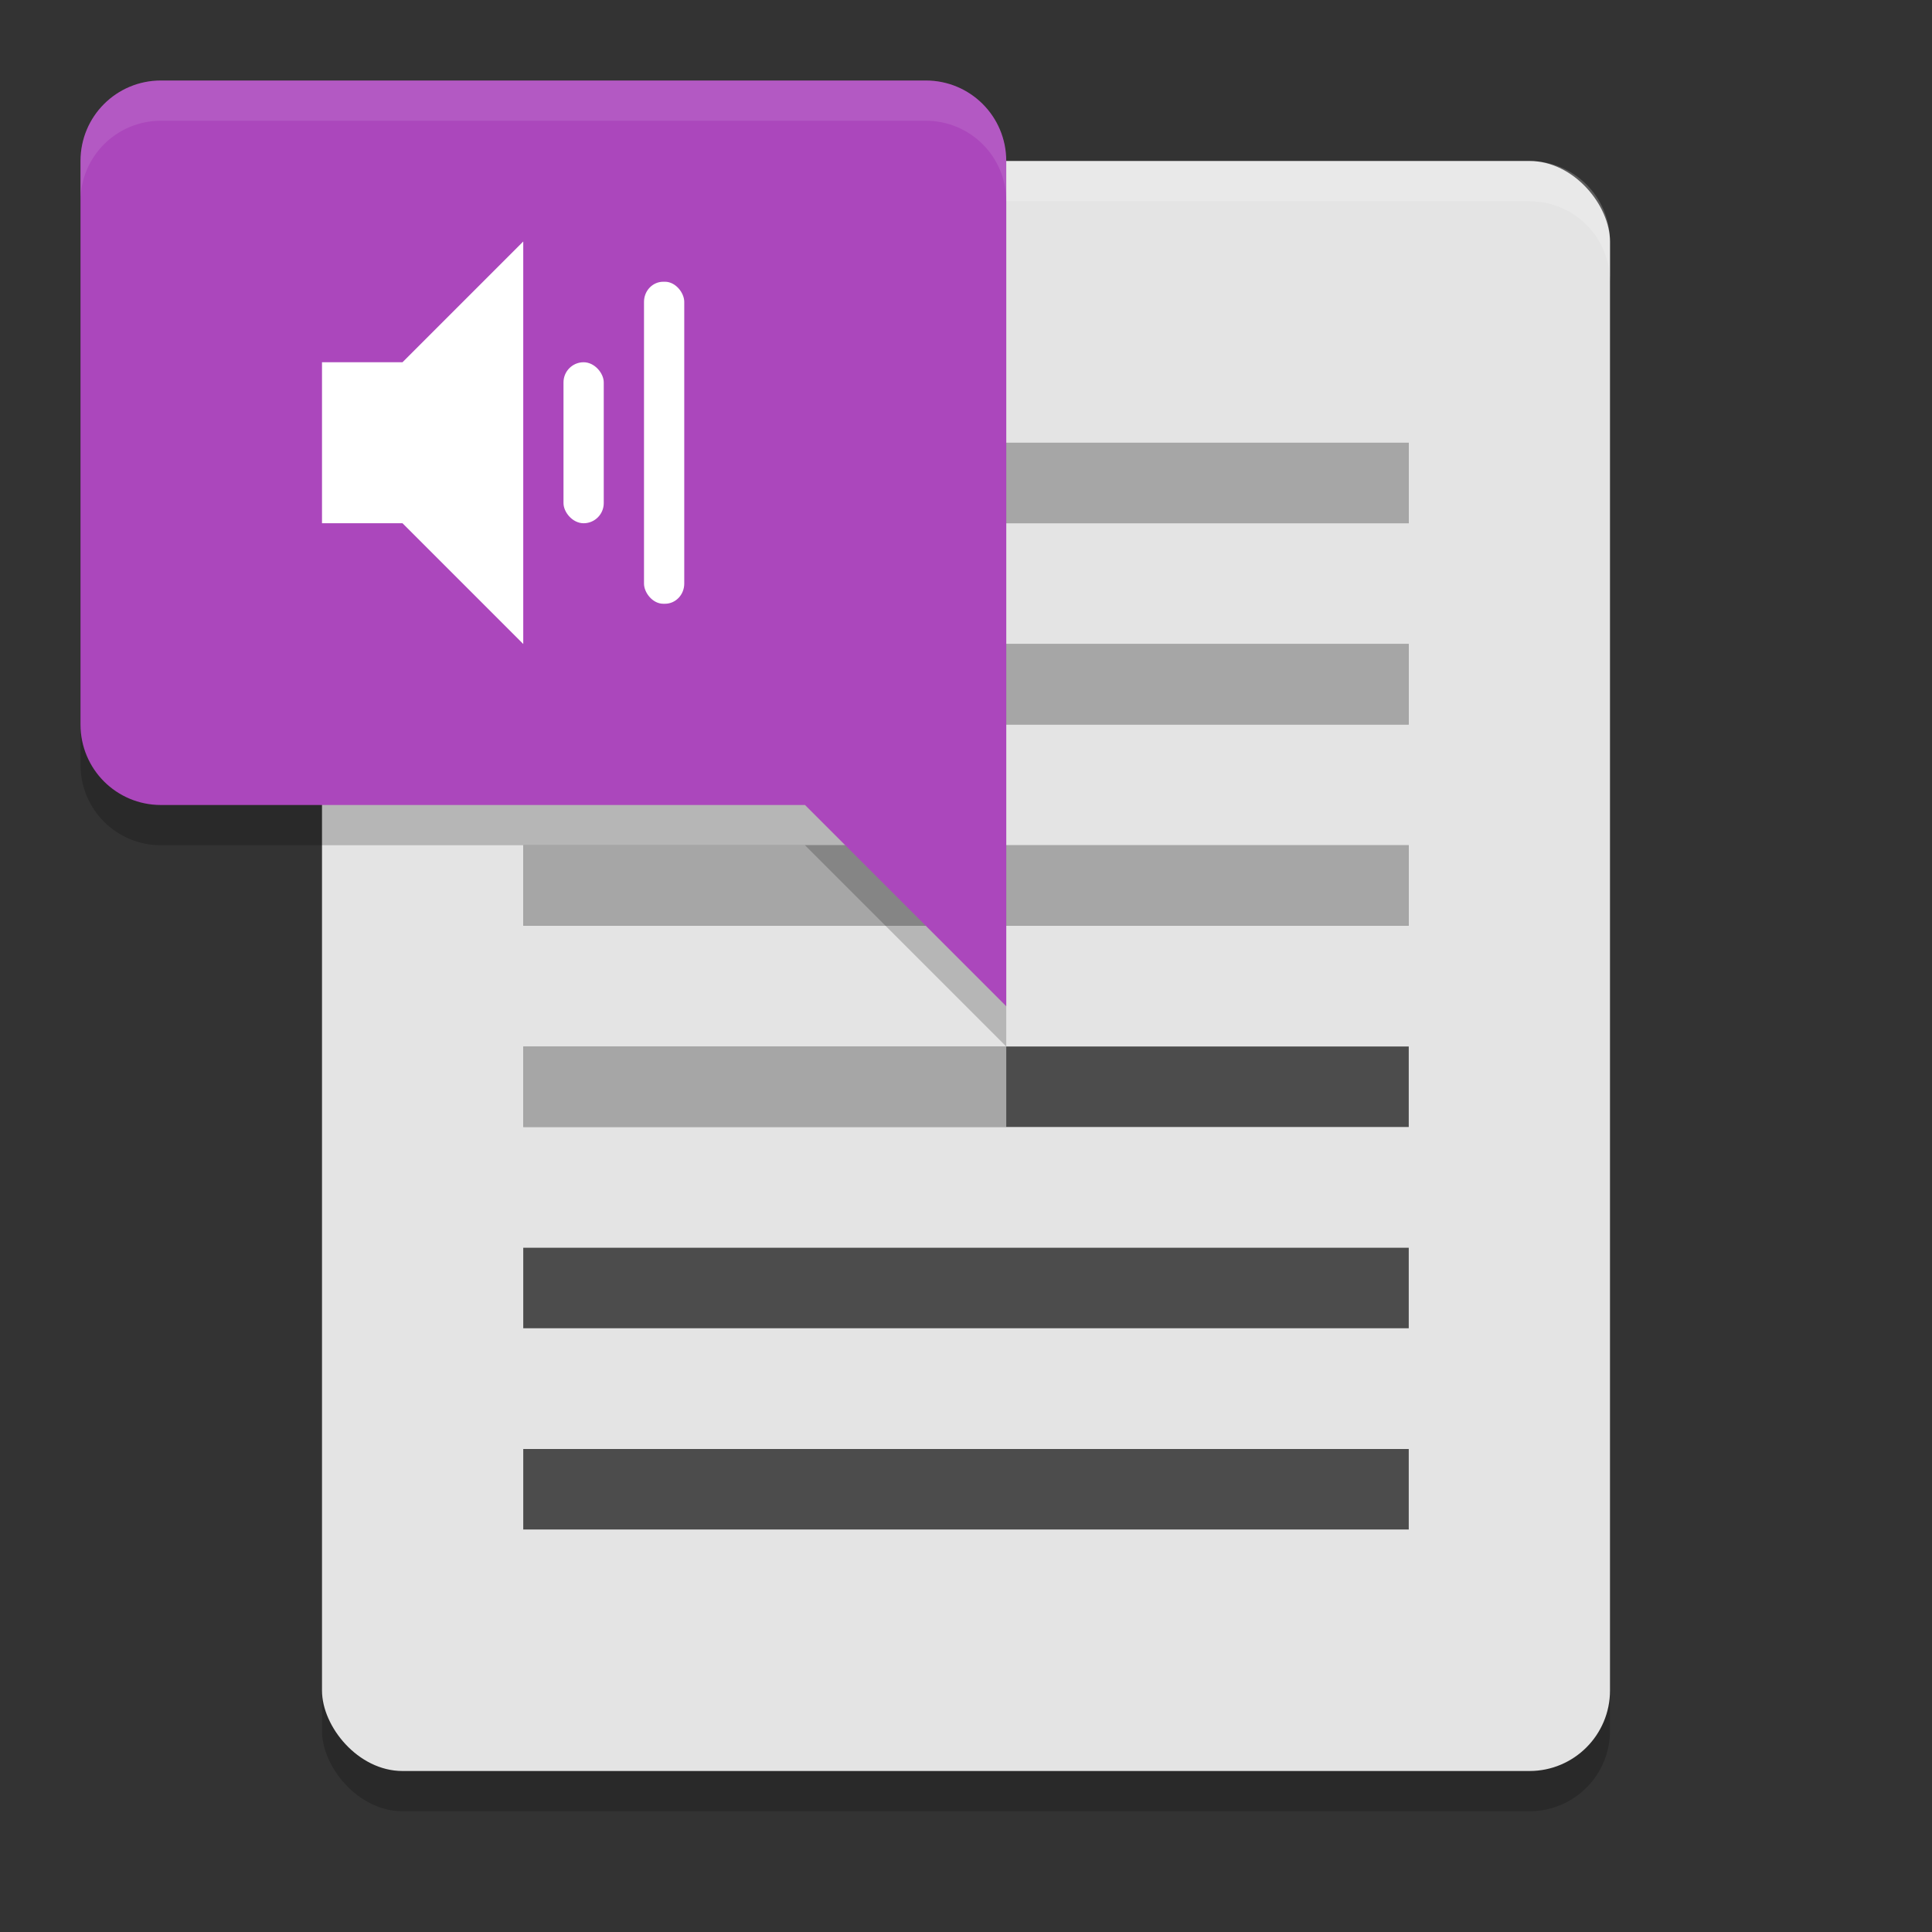 <svg xmlns="http://www.w3.org/2000/svg" width="48" height="48" version="1">
 <rect width="100%" height="100%" fill="#333333" stroke="none"/>
 <rect style="opacity:0.2" width="32" height="40" x="8" y="5" rx="2" ry="2"/>
 <rect style="fill:#e4e4e4" width="32" height="40" x="8" y="4" rx="2" ry="2"/>
 <path style="fill:#4c4c4c" d="M 13,36 H 35 V 38 H 13 Z M 13,31 H 35 V 33 H 13 Z M 13,26 H 35 V 28 H 13 Z M 13,21 H 35 V 23 H 13 Z M 13,16 H 35 V 18 H 13 Z M 13,11 H 35 V 13 H 13 Z"/>
 <path style="opacity:0.2;fill:#ffffff" d="M 10 4 C 8.892 4 8 4.892 8 6 L 8 7 C 8 5.892 8.892 5 10 5 L 38 5 C 39.108 5 40 5.892 40 7 L 40 6 C 40 4.892 39.108 4 38 4 L 10 4 z"/>
 <path style="fill:#ffffff;opacity:0.5" d="M 13,26 H 25 V 28 H 13 Z M 13,21 H 35 V 23 H 13 Z M 13,16 H 35 V 18 H 13 Z M 13,11 H 35 V 13 H 13 Z"/>
 <path style="opacity:0.2" d="M 4,3 C 2.892,3 2,3.892 2,5 V 19 C 2,20.108 2.892,21 4,21 H 20 L 25,26 V 5 C 25,3.892 24.108,3 23,3 Z"/>
 <path style="fill:#ab47bc" d="M 4,2 C 2.892,2 2,2.892 2,4 V 18 C 2,19.108 2.892,20 4,20 H 20 L 25,25 V 4 C 25,2.892 24.108,2 23,2 Z"/>
 <path style="fill:#ffffff" d="M 8,9 V 13 H 10 L 13,16 V 6 L 10,9 Z"/>
 <rect style="fill:#ffffff" width="1" height="4" x="14" y="9" rx=".5" ry=".5"/>
 <rect style="fill:#ffffff" width="1" height="8" x="16" y="7" rx=".478" ry=".5"/>
 <path style="opacity:0.1;fill:#ffffff" d="M 4 2 C 2.892 2 2 2.892 2 4 L 2 5 C 2 3.892 2.892 3 4 3 L 23 3 C 24.108 3 25 3.892 25 5 L 25 4 C 25 2.892 24.108 2 23 2 L 4 2 z"/>
</svg>
